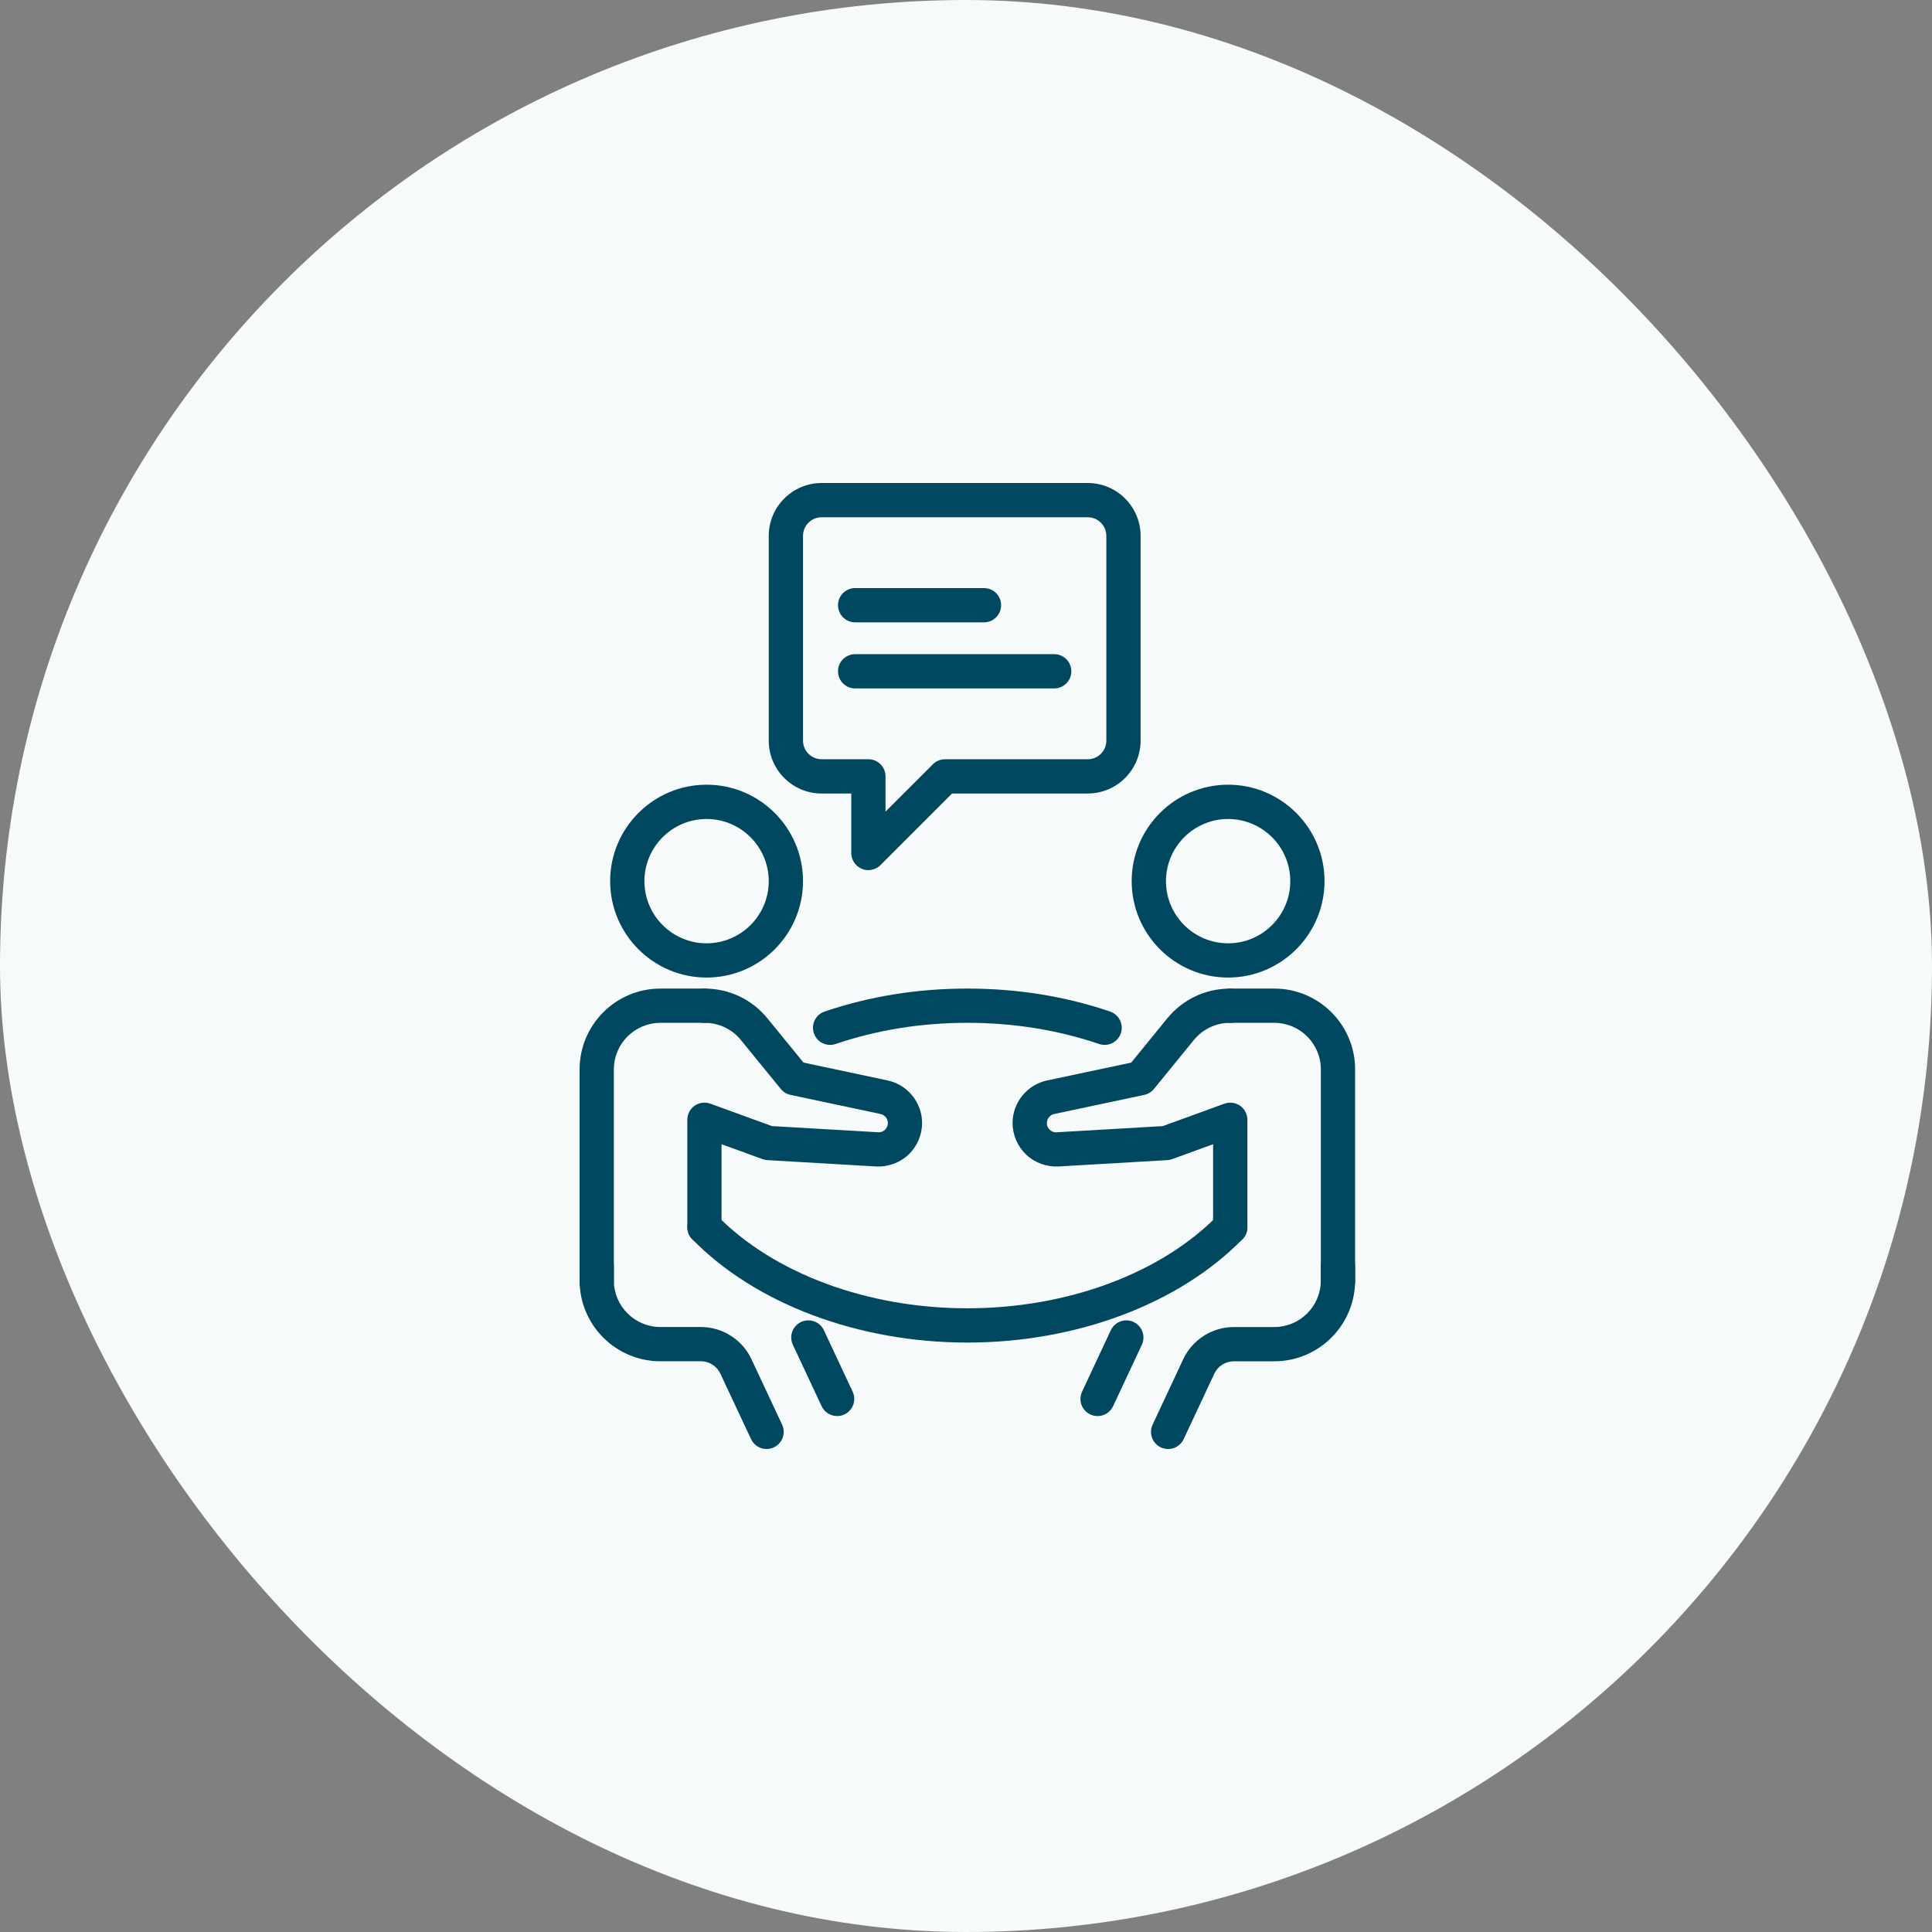 <svg width="100" height="100" viewBox="0 0 100 100" fill="none" xmlns="http://www.w3.org/2000/svg">
<rect x="0" y="0" width="100" height="100" fill="#808080" stroke="none"/>
<rect width="100" height="100" rx="50" fill="#F6FAFB"/>
<g clip-path="url(#clip0_415_2013)">
<path d="M63.567 50.598C60.815 50.598 58.576 48.359 58.576 45.607C58.576 42.855 60.815 40.616 63.567 40.616C66.319 40.616 68.557 42.855 68.557 45.607C68.557 48.359 66.318 50.598 63.567 50.598ZM63.567 42.391C61.794 42.391 60.35 43.834 60.35 45.608C60.35 47.383 61.793 48.826 63.567 48.826C65.342 48.826 66.784 47.383 66.784 45.608C66.784 43.834 65.341 42.391 63.567 42.391Z" fill="#004860"/>
<path d="M69.253 67.236C68.763 67.236 68.367 66.839 68.367 66.349V55.35C68.367 54.022 67.286 52.942 65.959 52.942H63.677C63.187 52.942 62.79 52.545 62.79 52.056C62.79 51.566 63.187 51.169 63.677 51.169H65.959C68.265 51.169 70.14 53.044 70.14 55.35V66.349C70.14 66.839 69.743 67.236 69.253 67.236Z" fill="#004860"/>
<path d="M60.461 75C60.335 75 60.208 74.973 60.086 74.917C59.642 74.709 59.452 74.181 59.659 73.738L61.247 70.347C61.721 69.338 62.746 68.687 63.86 68.687H65.959C67.287 68.687 68.366 67.607 68.366 66.279V65.541C68.366 65.051 68.763 64.654 69.253 64.654C69.743 64.654 70.14 65.051 70.14 65.541V66.279C70.14 68.585 68.264 70.46 65.959 70.46H63.86C63.431 70.46 63.035 70.712 62.853 71.1L61.266 74.49C61.115 74.812 60.796 75.001 60.462 75.001L60.461 75Z" fill="#004860"/>
<path d="M56.809 73.295C56.683 73.295 56.556 73.269 56.435 73.212C55.991 73.005 55.8 72.477 56.007 72.034L57.495 68.853C57.704 68.41 58.23 68.219 58.675 68.426C59.118 68.635 59.309 69.162 59.102 69.606L57.613 72.785C57.462 73.108 57.143 73.296 56.809 73.296V73.295Z" fill="#004860"/>
<path d="M63.677 64.407C63.187 64.407 62.79 64.01 62.79 63.521V59.224L60.671 59.996C60.59 60.026 60.506 60.042 60.419 60.048L54.794 60.376C54.179 60.408 53.567 60.19 53.118 59.767C52.67 59.343 52.411 58.746 52.411 58.127C52.411 57.07 53.162 56.143 54.197 55.924L58.55 55.001L60.42 52.707C61.218 51.73 62.399 51.17 63.66 51.17C64.15 51.17 64.556 51.567 64.556 52.057C64.556 52.547 64.168 52.943 63.678 52.943H63.66C62.934 52.943 62.255 53.266 61.795 53.829L59.727 56.365C59.599 56.521 59.422 56.63 59.224 56.672L54.565 57.661C54.346 57.707 54.185 57.904 54.185 58.129C54.185 58.309 54.279 58.425 54.336 58.477C54.392 58.531 54.522 58.624 54.691 58.607L60.187 58.287L63.374 57.126C63.646 57.029 63.949 57.068 64.186 57.233C64.423 57.399 64.564 57.671 64.564 57.959V63.522C64.564 64.012 64.167 64.408 63.677 64.408V64.407Z" fill="#004860"/>
<path d="M36.573 50.598C33.821 50.598 31.581 48.359 31.581 45.607C31.581 42.855 33.821 40.616 36.573 40.616C39.325 40.616 41.564 42.855 41.564 45.607C41.564 48.359 39.325 50.598 36.573 50.598ZM36.573 42.391C34.799 42.391 33.355 43.834 33.355 45.608C33.355 47.383 34.798 48.826 36.573 48.826C38.347 48.826 39.79 47.383 39.79 45.608C39.79 43.834 38.347 42.391 36.573 42.391Z" fill="#004860"/>
<path d="M30.887 67.236C30.397 67.236 30 66.839 30 66.349V55.35C30 53.044 31.875 51.169 34.181 51.169H36.463C36.953 51.169 37.35 51.566 37.35 52.056C37.35 52.545 36.953 52.942 36.463 52.942H34.181C32.853 52.942 31.773 54.023 31.773 55.35V66.349C31.773 66.839 31.377 67.236 30.887 67.236Z" fill="#004860"/>
<path d="M39.678 75C39.345 75 39.026 74.812 38.875 74.489L37.286 71.099C37.105 70.71 36.709 70.459 36.28 70.459H34.181C31.875 70.459 30 68.584 30 66.278V65.54C30 65.05 30.397 64.653 30.887 64.653C31.377 64.653 31.773 65.05 31.773 65.54V66.278C31.773 67.606 32.853 68.686 34.181 68.686H36.28C37.394 68.686 38.419 69.337 38.892 70.346L40.481 73.737C40.689 74.18 40.497 74.709 40.054 74.916C39.932 74.972 39.805 74.999 39.678 74.999V75Z" fill="#004860"/>
<path d="M43.33 73.295C42.997 73.295 42.678 73.107 42.527 72.784L41.038 69.604C40.83 69.161 41.022 68.632 41.465 68.425C41.907 68.218 42.436 68.41 42.644 68.852L44.133 72.033C44.34 72.476 44.148 73.005 43.705 73.212C43.583 73.269 43.456 73.295 43.33 73.295Z" fill="#004860"/>
<path d="M36.463 64.407C35.973 64.407 35.576 64.01 35.576 63.521V57.958C35.576 57.668 35.717 57.398 35.954 57.232C36.191 57.065 36.494 57.028 36.766 57.125L39.953 58.286L45.449 58.606C45.628 58.619 45.749 58.53 45.805 58.476C45.862 58.423 45.956 58.308 45.956 58.128C45.956 57.903 45.797 57.706 45.576 57.66L40.917 56.671C40.719 56.629 40.543 56.52 40.414 56.364L38.345 53.828C37.886 53.265 37.206 52.942 36.48 52.942C35.99 52.942 35.584 52.545 35.584 52.056C35.584 51.566 35.972 51.169 36.462 51.169H36.48C37.741 51.169 38.921 51.729 39.718 52.706L41.589 54.999L45.942 55.924C46.976 56.143 47.727 57.07 47.727 58.127C47.727 58.745 47.47 59.342 47.02 59.767C46.571 60.19 45.958 60.408 45.343 60.376L39.719 60.048C39.633 60.042 39.549 60.026 39.468 59.996L37.347 59.224V63.521C37.347 64.01 36.951 64.407 36.461 64.407H36.463Z" fill="#004860"/>
<path d="M42.966 54.085C42.597 54.085 42.252 53.852 42.127 53.483C41.968 53.02 42.217 52.516 42.68 52.358C45.001 51.568 47.487 51.168 50.07 51.168C52.654 51.168 55.14 51.568 57.46 52.358C57.923 52.517 58.172 53.02 58.014 53.483C57.856 53.946 57.354 54.194 56.889 54.037C54.753 53.31 52.459 52.941 50.07 52.941C47.682 52.941 45.388 53.31 43.252 54.037C43.157 54.069 43.061 54.085 42.966 54.085Z" fill="#004860"/>
<path d="M50.071 69.491C44.431 69.491 39.106 67.491 35.829 64.14C35.486 63.79 35.493 63.229 35.842 62.887C36.193 62.544 36.753 62.551 37.096 62.9C40.046 65.916 44.897 67.717 50.069 67.717C55.242 67.717 60.092 65.916 63.043 62.9C63.385 62.55 63.947 62.544 64.296 62.887C64.647 63.229 64.652 63.791 64.31 64.14C61.032 67.491 55.708 69.491 50.068 69.491H50.071Z" fill="#004860"/>
<path d="M44.948 45.038C44.833 45.038 44.718 45.016 44.608 44.971C44.277 44.833 44.061 44.51 44.061 44.152V41.073H42.527C41.018 41.073 39.79 39.844 39.79 38.336V27.737C39.79 26.228 41.018 25 42.527 25H56.301C57.809 25 59.037 26.228 59.037 27.737V38.335C59.037 39.843 57.81 41.072 56.301 41.072H49.28L45.574 44.778C45.404 44.947 45.177 45.037 44.947 45.037L44.948 45.038ZM42.527 26.773C41.996 26.773 41.564 27.206 41.564 27.737V38.335C41.564 38.866 41.996 39.298 42.527 39.298H44.948C45.438 39.298 45.834 39.695 45.834 40.185V42.01L48.286 39.559C48.452 39.392 48.678 39.299 48.913 39.299H56.301C56.832 39.299 57.264 38.867 57.264 38.336V27.737C57.264 27.206 56.832 26.773 56.301 26.773H42.527Z" fill="#004860"/>
<path d="M50.932 32.212H44.261C43.772 32.212 43.375 31.815 43.375 31.326C43.375 30.836 43.772 30.439 44.261 30.439H50.932C51.422 30.439 51.818 30.836 51.818 31.326C51.818 31.815 51.422 32.212 50.932 32.212Z" fill="#004860"/>
<path d="M54.565 35.633H44.261C43.772 35.633 43.375 35.236 43.375 34.746C43.375 34.256 43.772 33.859 44.261 33.859H54.565C55.055 33.859 55.452 34.256 55.452 34.746C55.452 35.236 55.055 35.633 54.565 35.633Z" fill="#004860"/>
</g>
<defs>
<clipPath id="clip0_415_2013">
<rect width="40.14" height="50" fill="white" transform="translate(30 25)"/>
</clipPath>
</defs>
</svg>

